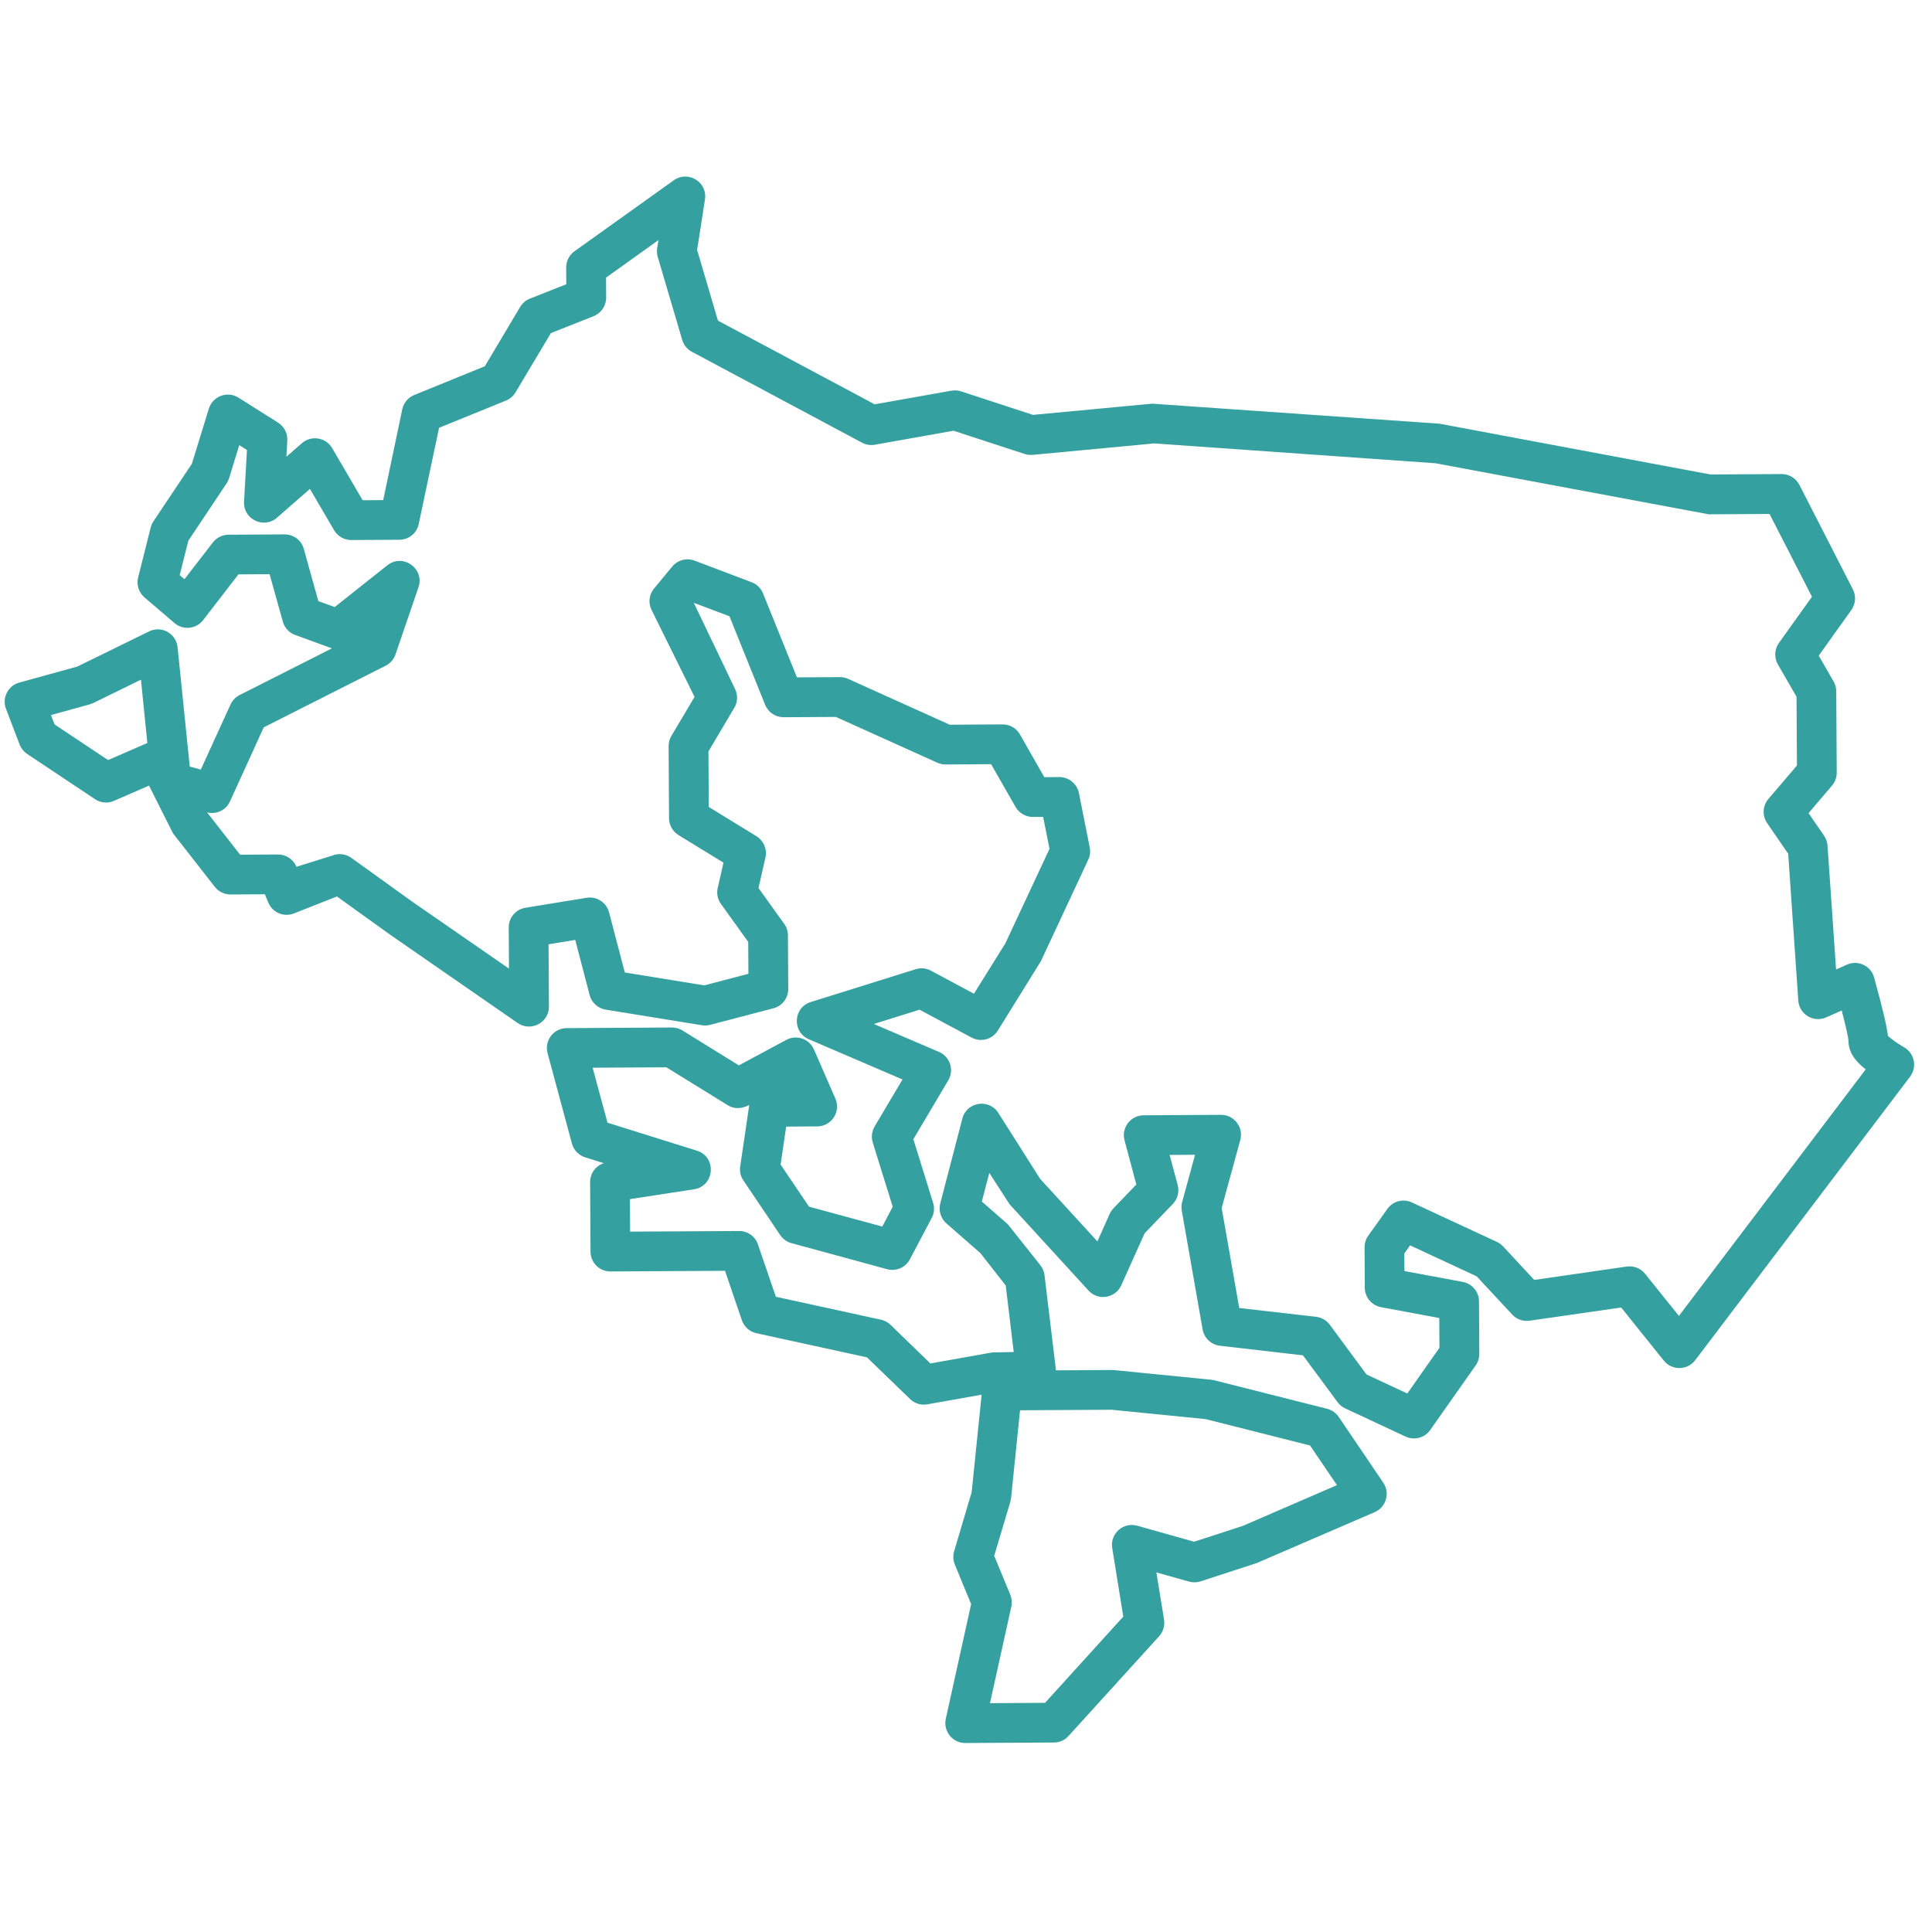 <svg width="135" height="135" viewBox="0 0 135 135" fill="none" xmlns="http://www.w3.org/2000/svg">
<g clip-path="url(#clip0_2684_65336)">
<path fill-rule="evenodd" clip-rule="evenodd" d="M73.785 95.753L77.733 95.73L77.879 95.74L84.627 96.409L84.831 96.444L92.733 98.44C93.067 98.527 93.355 98.728 93.544 99.008L96.659 103.605C97.147 104.326 96.856 105.312 96.061 105.661L87.816 109.219L83.897 110.497C83.636 110.582 83.355 110.588 83.089 110.517L80.804 109.874L81.339 113.173C81.404 113.595 81.276 114.017 80.997 114.331L74.667 121.3C74.409 121.593 74.04 121.757 73.649 121.759L67.457 121.795C66.561 121.8 65.9 120.976 66.087 120.105L67.859 112.09L66.718 109.32C66.596 109.024 66.579 108.696 66.671 108.393L67.897 104.266L68.592 97.455L64.799 98.128C64.362 98.209 63.913 98.071 63.593 97.76L60.577 94.845L52.858 93.16C52.384 93.059 51.996 92.712 51.837 92.25L50.661 88.798L42.661 88.844C41.891 88.849 41.267 88.233 41.263 87.467L41.235 82.608C41.231 81.993 41.624 81.46 42.191 81.279L40.891 80.87C40.437 80.727 40.086 80.364 39.964 79.907L38.261 73.588C38.026 72.709 38.683 71.846 39.594 71.841L46.943 71.798C47.203 71.797 47.459 71.868 47.684 72.002L51.63 74.443L54.943 72.664C55.659 72.274 56.552 72.587 56.874 73.33L58.373 76.764C58.774 77.678 58.108 78.703 57.108 78.708L54.936 78.721L54.545 81.374L56.531 84.316L61.649 85.708L62.38 84.324L60.985 79.837C60.868 79.457 60.918 79.051 61.114 78.716L63.063 75.429L56.516 72.618C55.336 72.109 55.42 70.4 56.652 70.018L63.982 67.726C64.341 67.614 64.727 67.648 65.056 67.829L68.055 69.437L70.253 65.913L73.335 59.312L72.89 57.08L72.176 57.084C71.676 57.087 71.211 56.819 70.964 56.388L69.254 53.398L66.077 53.417C65.874 53.418 65.676 53.377 65.498 53.295L58.407 50.096L54.761 50.117C54.193 50.121 53.675 49.775 53.464 49.245L50.97 43.061L48.48 42.122L51.358 48.137C51.569 48.558 51.551 49.058 51.309 49.46L49.503 52.507L49.526 56.387L52.855 58.431C53.362 58.745 53.616 59.343 53.484 59.927L53.001 62.05L54.797 64.555C54.965 64.788 55.055 65.069 55.057 65.356L55.079 69.105C55.082 69.741 54.658 70.295 54.045 70.455L49.624 71.611C49.437 71.664 49.239 71.671 49.052 71.64L42.321 70.549C41.779 70.458 41.339 70.06 41.201 69.529L40.194 65.676L38.331 65.984L38.356 70.332C38.363 71.457 37.101 72.121 36.175 71.486L27.254 65.308L23.546 62.642L20.537 63.826C19.836 64.106 19.037 63.767 18.746 63.065L18.509 62.489L16.113 62.502C15.686 62.505 15.278 62.309 15.011 61.972L12.088 58.229L10.412 54.895L7.965 55.961C7.534 56.151 7.034 56.107 6.642 55.844L1.9 52.684C1.659 52.523 1.475 52.29 1.37 52.02L0.418 49.531C0.127 48.761 0.559 47.915 1.345 47.697L5.406 46.575L10.418 44.119C11.285 43.692 12.309 44.264 12.409 45.227L13.259 53.566L14.031 53.775L16.109 49.226C16.237 48.939 16.465 48.709 16.746 48.566L23.191 45.305C23.185 45.305 22.329 44.992 20.623 44.367C20.2 44.213 19.88 43.866 19.763 43.434L18.838 40.122L16.66 40.135L14.195 43.331C13.709 43.959 12.793 44.053 12.191 43.535L10.097 41.745C9.699 41.399 9.524 40.863 9.651 40.352L10.527 36.868C10.568 36.711 10.629 36.565 10.717 36.434L13.408 32.408L14.594 28.552C14.865 27.681 15.888 27.3 16.662 27.785L19.427 29.53C19.856 29.803 20.104 30.281 20.075 30.786L20.014 31.912L21.097 30.968C21.75 30.396 22.767 30.562 23.209 31.31L25.339 34.954L26.776 34.946L28.11 28.599C28.206 28.145 28.521 27.774 28.948 27.6L33.879 25.592L36.349 21.442C36.509 21.181 36.748 20.976 37.034 20.865L39.569 19.861L39.563 18.694C39.56 18.246 39.776 17.818 40.145 17.555L47.08 12.598C48.081 11.884 49.45 12.725 49.259 13.94L48.712 17.464L50.168 22.404L61.118 28.252L66.483 27.299C66.707 27.261 66.936 27.276 67.155 27.347L72.18 28.99L80.509 28.207L100.591 29.607L119.518 33.154L124.492 33.125C125.013 33.122 125.494 33.416 125.736 33.883L129.471 41.18C129.708 41.642 129.665 42.199 129.365 42.623L127.086 45.813L128.123 47.615C128.244 47.822 128.308 48.062 128.309 48.301L128.342 53.989C128.344 54.322 128.226 54.645 128.009 54.897L126.374 56.818L127.461 58.4C127.603 58.607 127.683 58.846 127.7 59.091L128.297 67.744L129.055 67.406C129.829 67.058 130.733 67.485 130.956 68.307C131.531 70.397 131.84 71.682 131.922 72.385C132.174 72.618 132.545 72.886 133.073 73.196C133.784 73.619 133.966 74.566 133.47 75.23L118.454 95.046C117.906 95.763 116.828 95.78 116.261 95.075L113.281 91.363L106.886 92.285C106.433 92.35 105.979 92.191 105.67 91.86L103.18 89.182L98.532 87.021L98.129 87.586L98.136 88.815L102.208 89.573C102.865 89.694 103.342 90.264 103.346 90.931L103.368 94.602C103.369 94.889 103.277 95.176 103.112 95.411L99.94 99.919C99.552 100.474 98.825 100.665 98.213 100.382L93.988 98.407C93.779 98.309 93.596 98.159 93.46 97.972L91.045 94.705L85.244 94.035C84.634 93.966 84.142 93.5 84.034 92.897L82.575 84.582C82.542 84.379 82.552 84.176 82.608 83.978L83.505 80.691L81.729 80.701L82.294 82.808C82.416 83.276 82.289 83.776 81.952 84.127L79.98 86.18L78.35 89.809C77.944 90.718 76.731 90.918 76.06 90.177L70.551 84.156L69.127 81.957L68.607 83.96L70.429 85.553L72.701 88.415C72.858 88.617 72.959 88.856 72.986 89.106L73.779 95.685C73.779 95.711 73.785 95.732 73.785 95.753L73.785 95.753ZM42.348 19.398L42.356 20.793C42.36 21.371 42.008 21.884 41.473 22.095L38.495 23.274L36.025 27.413C35.87 27.675 35.637 27.874 35.356 27.99L30.68 29.892L29.26 36.614C29.128 37.256 28.563 37.712 27.912 37.716L24.553 37.735C24.053 37.738 23.593 37.475 23.346 37.049L21.657 34.163L19.351 36.177C18.423 36.984 16.982 36.279 17.053 35.049L17.256 31.444L16.718 31.103L16.007 33.415C15.966 33.545 15.909 33.67 15.832 33.78L13.162 37.78L12.556 40.19L12.886 40.475L14.877 37.901C15.14 37.566 15.54 37.365 15.967 37.363L19.884 37.34C20.509 37.337 21.063 37.75 21.228 38.353L22.244 42.004L23.387 42.419L27.063 39.502C28.152 38.642 29.689 39.726 29.239 41.041L27.636 45.728C27.518 46.072 27.269 46.355 26.947 46.518L18.43 50.823L16.07 55.998C15.792 56.609 15.122 56.931 14.47 56.768L16.779 59.723L19.425 59.708C19.987 59.705 20.5 60.045 20.716 60.565L23.232 59.78C23.669 59.605 24.169 59.67 24.551 59.944L28.855 63.039L35.565 67.682L35.548 64.813C35.544 64.125 36.035 63.544 36.712 63.431L40.989 62.734C41.697 62.616 42.377 63.06 42.558 63.751L43.66 67.953L49.207 68.854L52.296 68.044L52.283 65.815L50.377 63.164C50.146 62.843 50.06 62.432 50.152 62.046L50.553 60.278L47.412 58.353C47.004 58.101 46.752 57.659 46.749 57.18L46.72 52.139C46.718 51.889 46.784 51.638 46.913 51.424L48.533 48.696L45.529 42.624C45.282 42.136 45.351 41.547 45.703 41.123L46.97 39.59C47.353 39.13 47.977 38.965 48.535 39.175L52.518 40.683C52.878 40.816 53.172 41.101 53.314 41.46L55.687 47.331L58.697 47.314C58.895 47.313 59.093 47.359 59.276 47.441L66.362 50.64L70.05 50.618C70.555 50.615 71.015 50.878 71.267 51.314L72.972 54.305L74.019 54.298C74.686 54.295 75.256 54.765 75.39 55.416L76.146 59.213C76.205 59.505 76.171 59.807 76.042 60.073L72.734 67.16L69.725 72.011C69.338 72.633 68.532 72.846 67.89 72.501L64.253 70.553L61.061 71.551L65.614 73.504C66.382 73.833 66.689 74.768 66.261 75.49L63.821 79.603L65.201 84.048C65.313 84.401 65.278 84.782 65.103 85.106L63.583 87.99C63.279 88.57 62.62 88.855 61.988 88.686L55.306 86.866C54.983 86.779 54.705 86.577 54.516 86.302L51.942 82.479C51.748 82.193 51.667 81.845 51.723 81.501L52.354 77.211C51.804 77.505 51.278 77.493 50.854 77.23L46.563 74.578L41.412 74.607L42.45 78.45L48.696 80.404C50.099 80.844 49.944 82.881 48.492 83.103L44.017 83.79L44.03 86.061L51.639 86.017C52.238 86.013 52.772 86.391 52.963 86.957L54.213 90.612L61.556 92.215C61.806 92.271 62.041 92.394 62.224 92.57L65.011 95.273L69.324 94.504L70.835 94.474L70.276 89.826L68.503 87.56L66.131 85.485C65.739 85.144 65.569 84.603 65.701 84.092L67.245 78.161C67.546 76.987 69.107 76.744 69.759 77.766L72.681 82.374L76.681 86.742L77.539 84.82C77.606 84.674 77.699 84.543 77.808 84.428L79.402 82.768L78.577 79.679C78.343 78.8 79.005 77.937 79.911 77.932L85.317 77.9C86.239 77.895 86.906 78.771 86.666 79.658L85.365 84.411L86.593 91.398L91.961 92.013C92.347 92.058 92.692 92.259 92.923 92.57L95.484 96.04L98.336 97.372L100.583 94.177L100.571 92.099L96.504 91.341C95.847 91.215 95.37 90.65 95.366 89.983L95.35 87.155C95.348 86.863 95.44 86.576 95.611 86.341L96.944 84.474C97.331 83.93 98.049 83.738 98.655 84.021L104.598 86.779C104.76 86.856 104.906 86.959 105.032 87.094L107.207 89.436L113.665 88.502C114.154 88.432 114.64 88.622 114.949 89.005L117.315 91.95L130.367 74.724C129.572 74.098 129.167 73.486 129.163 72.71C129.162 72.548 129.001 71.799 128.692 70.608L127.606 71.089C126.728 71.484 125.725 70.881 125.657 69.918L124.952 59.661L123.481 57.513C123.124 56.995 123.161 56.307 123.57 55.825L125.562 53.491L125.534 48.684L124.229 46.425C123.961 45.953 123.989 45.37 124.304 44.925L126.613 41.698L123.648 35.913L119.398 35.938L100.314 32.371L80.655 30.984L72.149 31.784C71.962 31.8 71.769 31.781 71.591 31.719L66.624 30.097L61.134 31.076C60.827 31.13 60.509 31.08 60.233 30.931L48.347 24.582C48.017 24.407 47.771 24.107 47.67 23.748L45.959 17.95C45.906 17.758 45.889 17.55 45.919 17.346L46.01 16.778L42.348 19.398ZM9.849 47.493L6.514 49.126L6.275 49.216L3.561 49.966L3.809 50.616L7.553 53.11L10.296 51.917L9.849 47.493ZM70.65 104.678L70.599 104.933L69.47 108.716L70.595 111.434C70.701 111.693 70.729 111.985 70.668 112.261L69.175 119.01L73.024 118.987L78.49 112.961L77.717 108.168C77.555 107.169 78.488 106.336 79.463 106.611L83.439 107.729L86.833 106.626L93.421 103.775L91.54 101.005L84.249 99.162L77.677 98.507L71.276 98.544L70.65 104.678Z" fill="#35A0A0"/>
</g>
<defs>
<clipPath id="clip0_2684_65336">
<rect width="133.333" height="133.333" fill="white" transform="translate(134.102 133.331) rotate(179.669)"/>
</clipPath>
</defs>
</svg>
